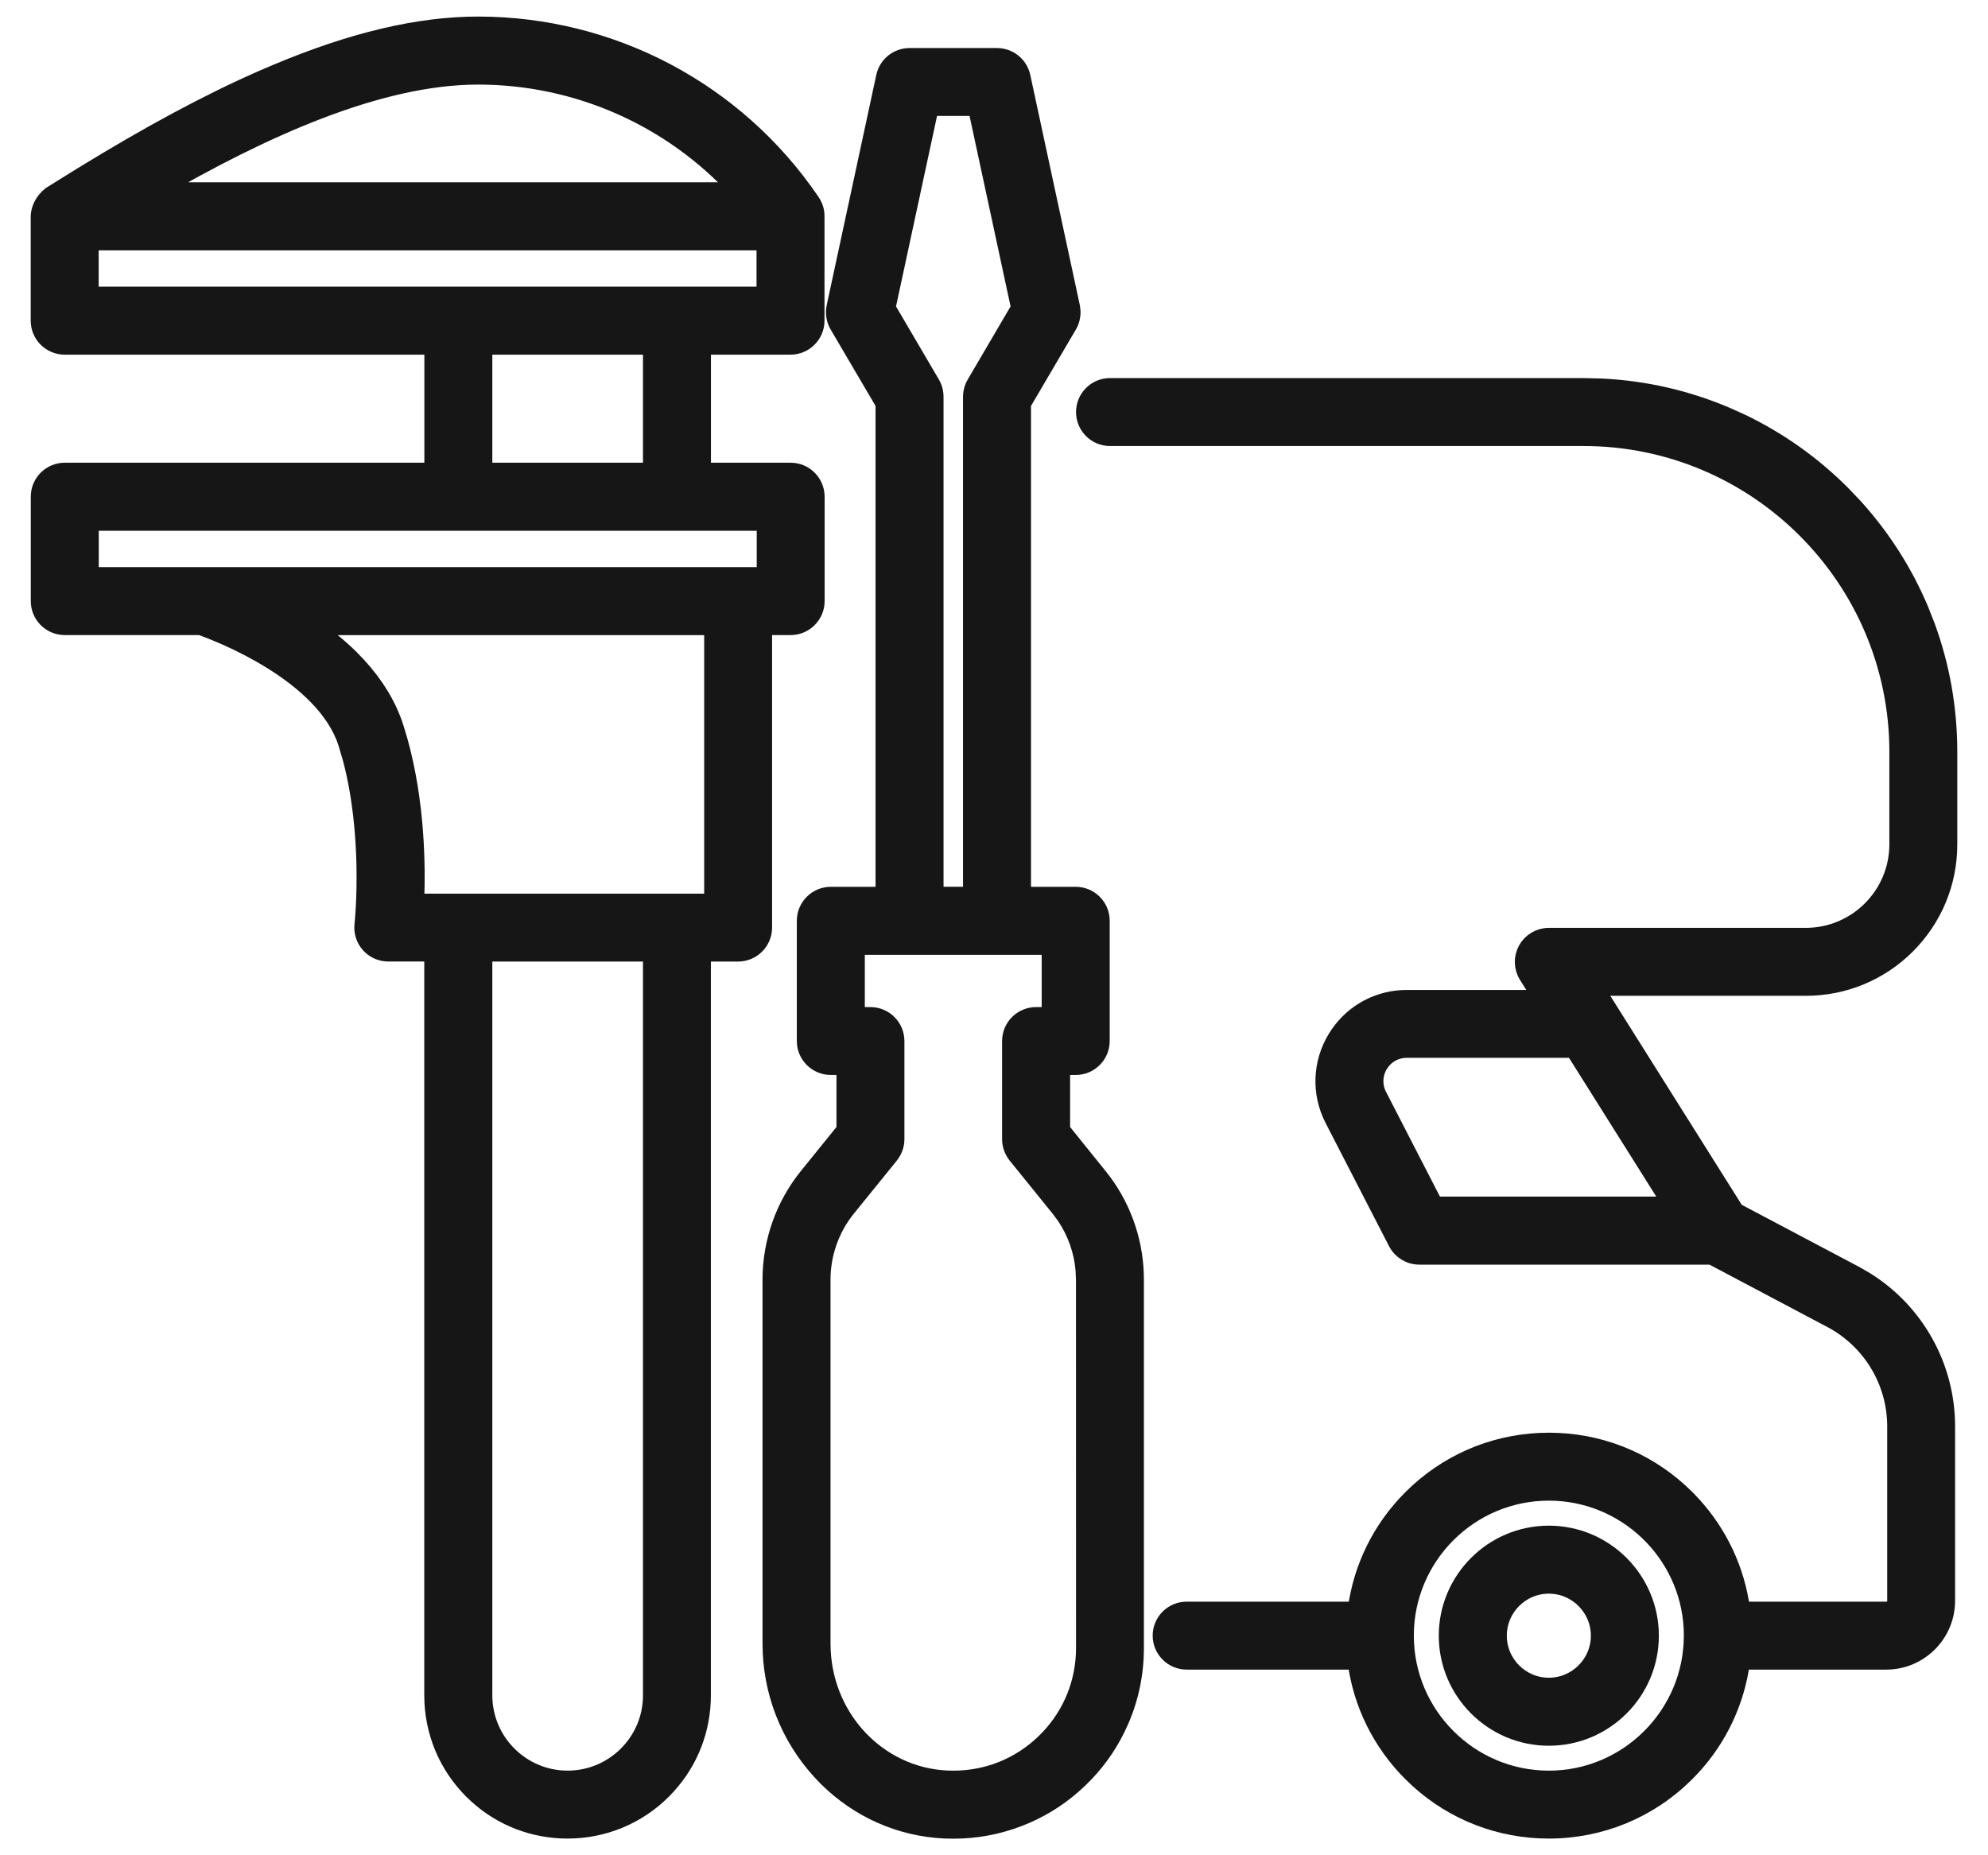 <svg width="60" height="56" viewBox="0 0 60 56" fill="none" xmlns="http://www.w3.org/2000/svg">
<path d="M30.091 1.7C30.455 1.7 30.773 1.955 30.85 2.312L32.346 9.263L32.347 9.265L32.362 9.408C32.365 9.55 32.33 9.692 32.257 9.818L32.256 9.819L30.866 12.187V27.018H32.467C32.894 27.018 33.242 27.364 33.242 27.794V31.422C33.242 31.849 32.897 32.197 32.467 32.197H32.047V34.107L33.172 35.503L33.302 35.67C33.931 36.52 34.274 37.558 34.274 38.618V49.746C34.274 50.511 34.121 51.254 33.815 51.95C33.559 52.538 33.205 53.07 32.764 53.534L32.569 53.728C32.104 54.173 31.573 54.528 30.988 54.785L30.734 54.889C30.106 55.129 29.445 55.25 28.77 55.25C28.68 55.25 28.591 55.248 28.502 55.244H28.501C27.162 55.18 25.911 54.623 24.951 53.671L24.763 53.474C23.795 52.417 23.264 51.047 23.264 49.612V38.618C23.264 37.487 23.657 36.381 24.366 35.503L25.495 34.107V32.197H25.075C24.648 32.197 24.299 31.852 24.299 31.422V27.794C24.299 27.367 24.645 27.018 25.075 27.018H26.675V12.185L25.285 9.819V9.818C25.188 9.652 25.154 9.455 25.196 9.261L26.692 2.312C26.769 1.955 27.086 1.7 27.45 1.7H30.091ZM25.851 30.648H26.27C26.697 30.648 27.046 30.994 27.046 31.424V34.385C27.046 34.561 26.986 34.732 26.873 34.872L26.874 34.873L25.573 36.479C25.086 37.082 24.817 37.842 24.816 38.618V49.612C24.816 51.807 26.476 53.592 28.576 53.692L28.781 53.696C29.802 53.694 30.761 53.31 31.501 52.603L31.645 52.459C32.343 51.722 32.725 50.767 32.726 49.744L32.724 38.618L32.711 38.329C32.661 37.752 32.463 37.193 32.139 36.713L31.966 36.479L30.666 34.873L30.665 34.871C30.556 34.734 30.494 34.562 30.494 34.385V31.424C30.494 30.997 30.84 30.648 31.27 30.648H31.689V28.571H25.851V30.648ZM26.778 9.292L28.121 11.582L28.122 11.583L28.168 11.675C28.207 11.77 28.227 11.872 28.227 11.975V27.016H29.315V11.975C29.315 11.873 29.336 11.769 29.376 11.674L29.423 11.581L30.765 9.292L29.464 3.249H28.079L26.778 9.292Z" fill="#161616" stroke="#161616" stroke-width="0.5" stroke-linejoin="round"/>
<path d="M14.609 51.174C14.61 52.564 15.74 53.695 17.131 53.695C18.524 53.695 19.656 52.564 19.656 51.174V28.774H14.609V51.174ZM9.444 18.921C9.871 19.217 10.254 19.53 10.585 19.858L10.819 20.102C11.345 20.678 11.721 21.298 11.932 21.952L12.054 22.358C12.577 24.23 12.596 26.153 12.551 27.224H21.503V18.921H9.444ZM2.731 17.368H23.089V15.77H2.731V17.368ZM14.609 14.217H19.656V10.455H14.609V14.217ZM2.728 8.903H23.083V7.306H2.728V8.903ZM14.428 2.303C11.405 2.303 7.878 3.928 4.726 5.753H22.259C20.263 3.57 17.432 2.303 14.428 2.303ZM24.629 6.432V6.43C24.629 6.432 24.629 6.436 24.63 6.439C24.63 6.442 24.631 6.446 24.631 6.45L24.634 6.53V9.68C24.634 10.106 24.288 10.455 23.858 10.455H21.207V14.217H23.862C24.289 14.217 24.637 14.562 24.638 14.992V18.144C24.638 18.57 24.292 18.919 23.862 18.919H23.052V27.999C23.052 28.426 22.706 28.774 22.276 28.774H21.205V51.172C21.205 52.192 20.833 53.157 20.151 53.906L20.011 54.054C19.242 54.822 18.217 55.246 17.129 55.246C16.109 55.246 15.144 54.875 14.394 54.193L14.247 54.054C13.479 53.284 13.055 52.26 13.055 51.172V28.773H11.719C11.525 28.773 11.339 28.7 11.198 28.572L11.141 28.515C10.993 28.351 10.923 28.128 10.948 27.909L10.949 27.907L10.961 27.774C10.968 27.687 10.979 27.561 10.987 27.401C11.005 27.083 11.019 26.634 11.008 26.106C10.988 25.18 10.89 24.02 10.594 22.901L10.454 22.426C10.12 21.391 9.17 20.558 8.191 19.95C7.265 19.375 6.358 19.029 6.05 18.919H1.954C1.527 18.919 1.179 18.573 1.179 18.144V14.992C1.179 14.566 1.524 14.217 1.954 14.217H13.058V10.455H1.952C1.525 10.455 1.177 10.109 1.177 9.68V6.528L1.184 6.449C1.202 6.325 1.272 6.082 1.525 5.883L1.547 5.868L2.456 5.302C4.531 4.029 6.278 3.09 7.894 2.38L8.355 2.182C10.641 1.223 12.634 0.75 14.43 0.75C18.459 0.75 22.218 2.738 24.488 6.071H24.487C24.56 6.171 24.609 6.287 24.628 6.414V6.429C24.629 6.436 24.63 6.443 24.63 6.45L24.629 6.432Z" fill="#161616" stroke="#161616" stroke-width="0.5" stroke-linejoin="round"/>
<path d="M46.745 46.301C48.438 46.301 49.816 47.679 49.816 49.373C49.816 51.066 48.439 52.444 46.745 52.444C45.052 52.444 43.674 51.066 43.674 49.373C43.674 47.679 45.052 46.301 46.745 46.301ZM46.745 47.854C45.908 47.854 45.227 48.536 45.227 49.373C45.227 50.209 45.908 50.891 46.745 50.891C47.582 50.891 48.264 50.209 48.264 49.373C48.264 48.536 47.582 47.854 46.745 47.854Z" fill="#161616" stroke="#161616" stroke-width="0.5" stroke-linejoin="round"/>
<path d="M47.793 11.662L48.349 11.676C49.641 11.74 50.896 12.027 52.086 12.53L52.572 12.749C53.691 13.288 54.706 14.008 55.592 14.894L55.962 15.281C56.8 16.204 57.471 17.251 57.957 18.4L58.159 18.914C58.6 20.122 58.823 21.392 58.823 22.694V25.487C58.823 26.642 58.372 27.727 57.557 28.543C56.74 29.359 55.654 29.808 54.499 29.808H48.148L52.391 36.555L55.991 38.46L56.304 38.64C57.825 39.587 58.757 41.249 58.757 43.058V48.318C58.757 49.326 57.937 50.146 56.929 50.146H52.567C52.411 51.337 51.898 52.445 51.078 53.338L50.899 53.525C49.79 54.634 48.313 55.246 46.743 55.246C45.273 55.246 43.883 54.708 42.802 53.727L42.59 53.525C41.665 52.6 41.087 51.421 40.92 50.146H35.815C35.387 50.146 35.039 49.798 35.039 49.37C35.039 48.944 35.385 48.595 35.815 48.595H40.924C41.091 47.318 41.669 46.14 42.594 45.215L42.806 45.013C43.888 44.032 45.277 43.495 46.747 43.495C48.219 43.495 49.608 44.032 50.69 45.013L50.903 45.215L51.082 45.403C51.901 46.297 52.415 47.403 52.571 48.595H56.933C57.084 48.595 57.208 48.471 57.208 48.32V43.058C57.208 41.706 56.464 40.469 55.266 39.832V39.833L51.655 37.922H42.835C42.544 37.922 42.277 37.759 42.145 37.5V37.501L40.231 33.784C39.828 33.001 39.862 32.084 40.32 31.332L40.41 31.195C40.879 30.525 41.634 30.131 42.46 30.131H46.518L46.088 29.448V29.447C45.937 29.207 45.929 28.905 46.066 28.658C46.203 28.413 46.461 28.257 46.745 28.257H54.501C56.029 28.257 57.272 27.014 57.273 25.487V22.694C57.273 17.467 53.02 13.213 47.793 13.213H33.501C33.074 13.213 32.726 12.865 32.726 12.438C32.726 12.011 33.071 11.662 33.501 11.662H47.793ZM46.745 45.046C44.361 45.046 42.421 46.986 42.421 49.37C42.421 51.755 44.361 53.695 46.745 53.696C49.127 53.696 51.069 51.755 51.07 49.368L51.065 49.147C50.948 46.867 49.055 45.046 46.745 45.046ZM42.46 31.68C42.122 31.68 41.819 31.85 41.644 32.137L41.643 32.136C41.469 32.424 41.456 32.774 41.61 33.072L43.307 36.369H50.441L47.492 31.68H42.46Z" fill="#161616" stroke="#161616" stroke-width="0.5" stroke-linejoin="round"/>
</svg>
